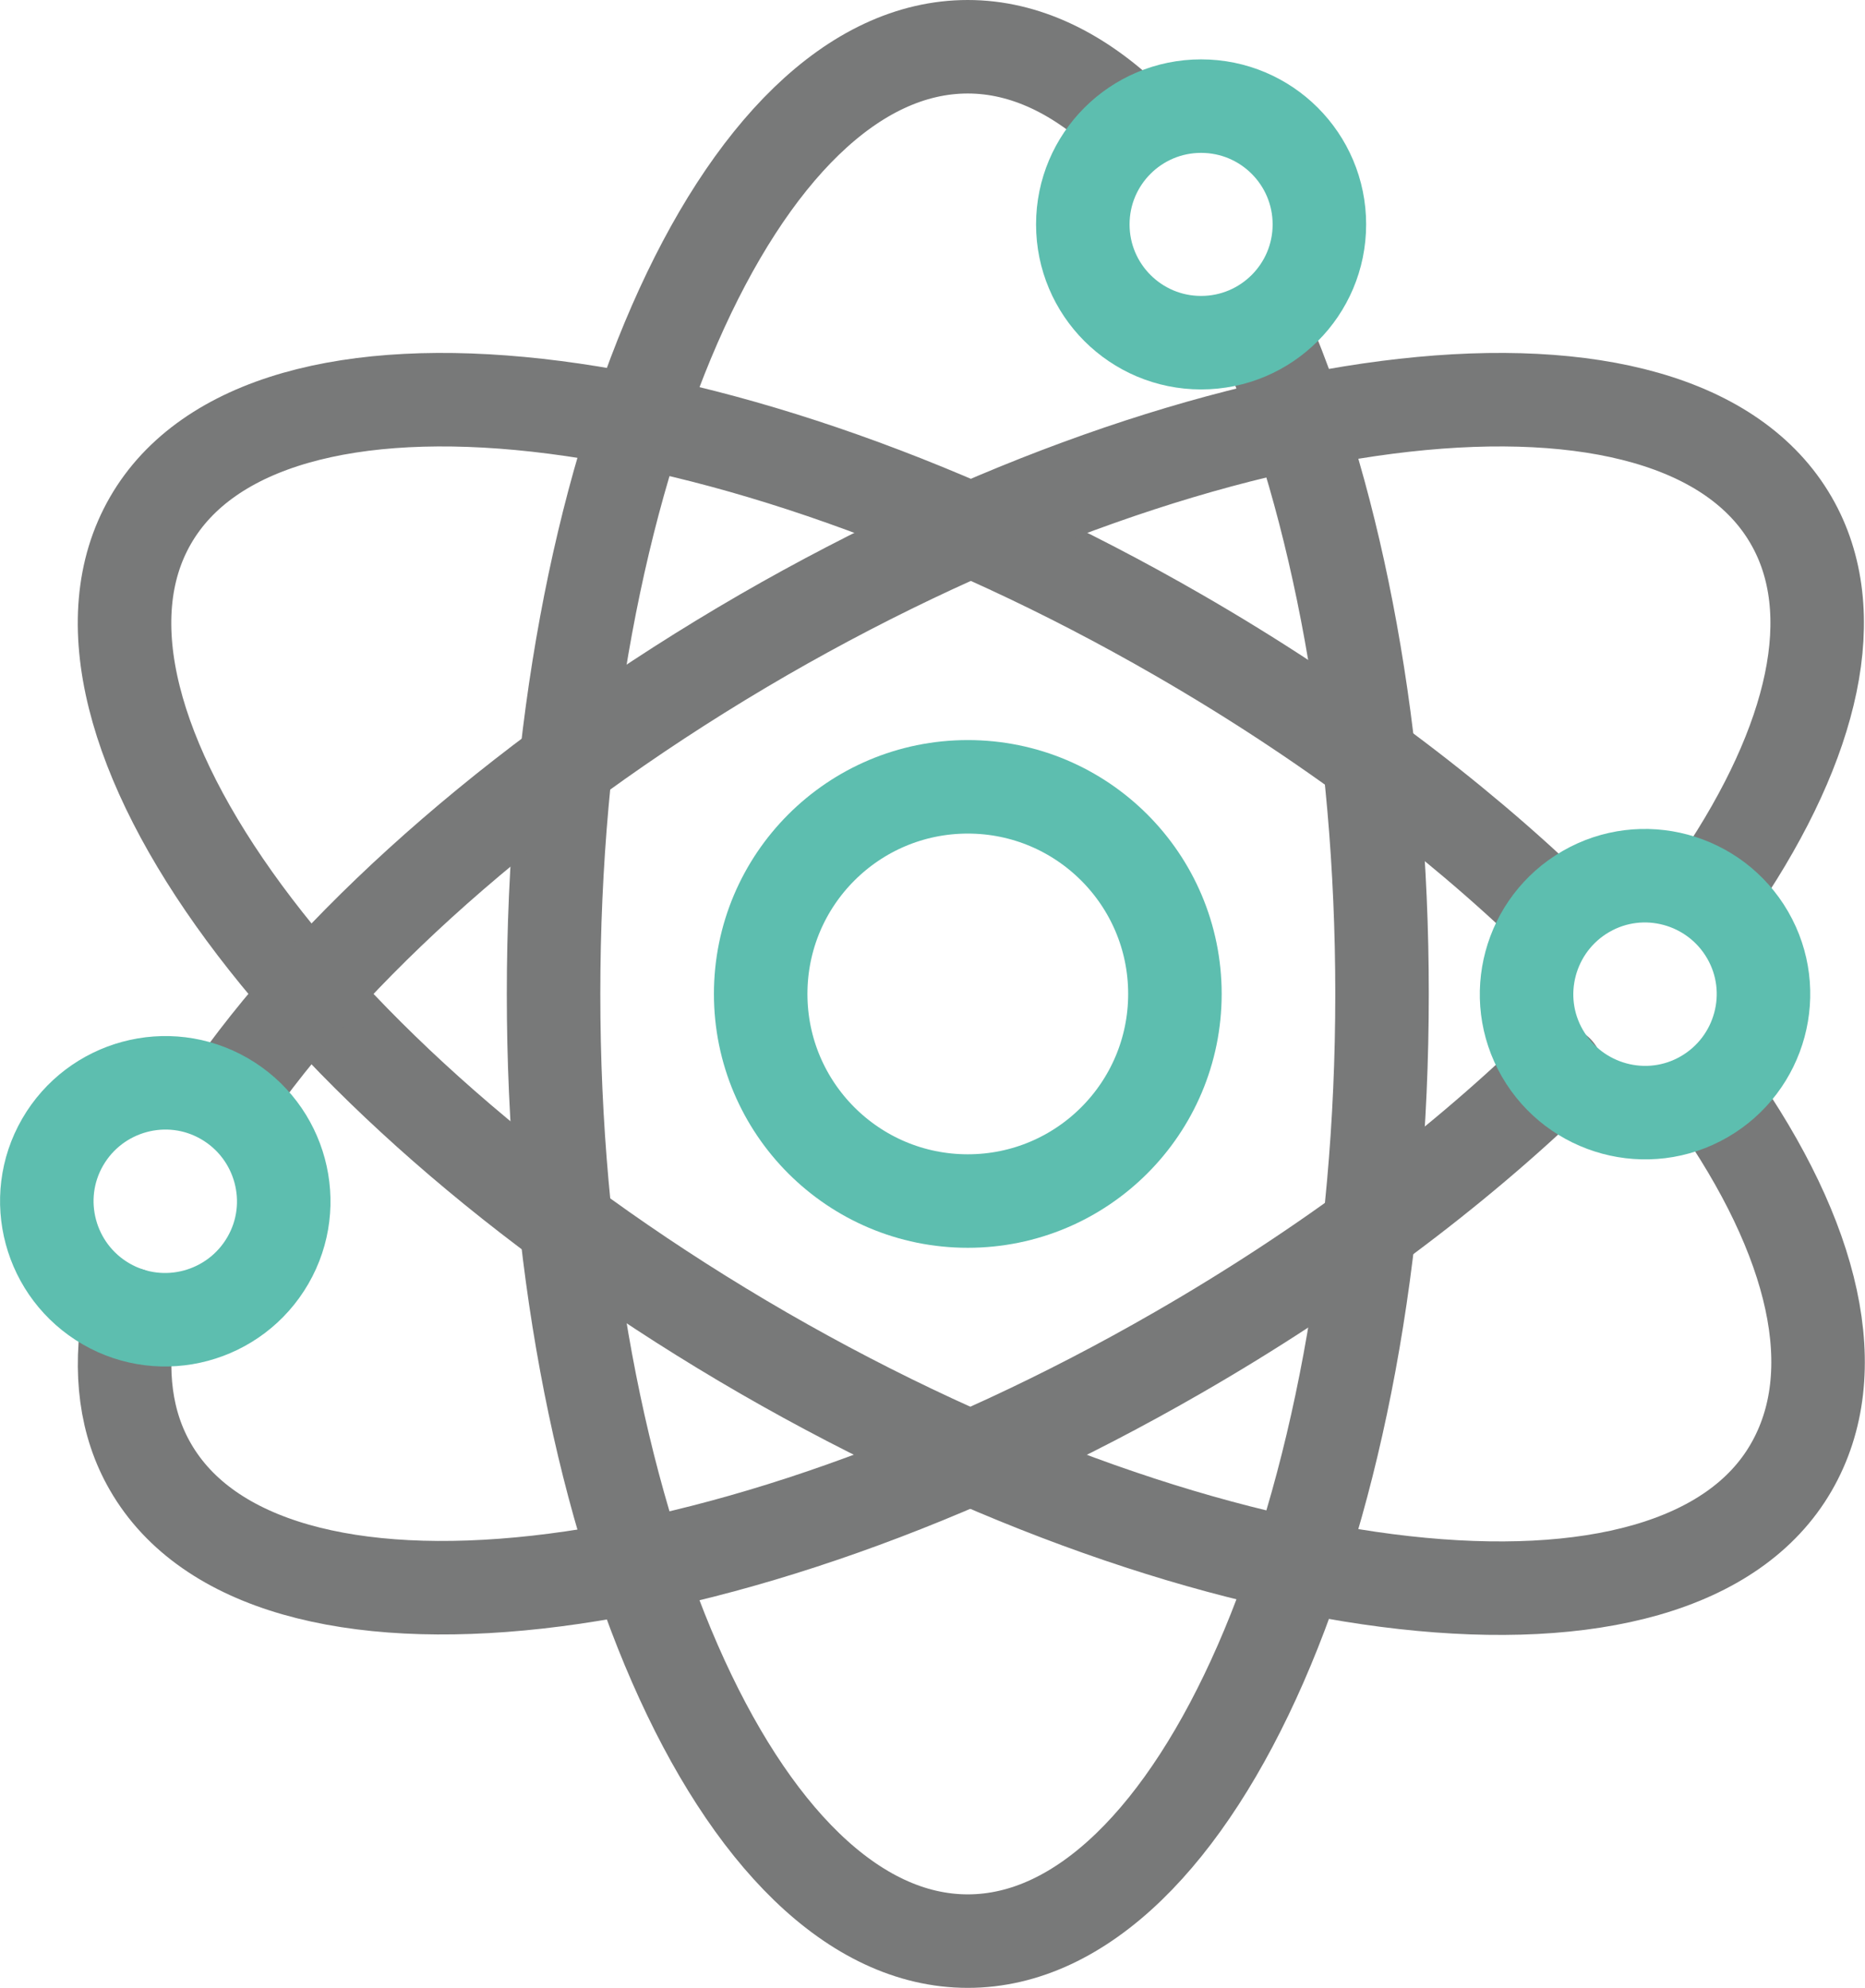 <?xml version="1.0" encoding="UTF-8"?>
<svg id="Layer_1" data-name="Layer 1" xmlns="http://www.w3.org/2000/svg" viewBox="0 0 39.89 42.52">
  <g>
    <path d="M27.06,7.16c1.55,3.65,2.5,8.62,2.5,14.1,0,11.19-3.97,20.26-8.86,20.26s-8.86-9.07-8.86-20.26S15.8,1,20.7,1c1.22,0,2.39.57,3.45,1.59" fill="none" stroke="#787979" stroke-linecap="round" stroke-linejoin="round" stroke-width="2"/>
    <path d="M36.65,23.42c2.17,3.09,2.84,5.93,1.66,7.97-2.45,4.24-12.29,3.14-21.98-2.45C6.64,23.34.77,15.37,3.22,11.13c2.45-4.24,12.29-3.14,21.98,2.45,3.14,1.81,5.89,3.88,8.07,5.99" fill="none" stroke="#787979" stroke-linecap="round" stroke-linejoin="round" stroke-width="2"/>
    <path d="M5.02,23.27c2.35-3.3,6.33-6.81,11.31-9.69,9.69-5.59,19.53-6.69,21.98-2.45,1.14,1.97.48,4.74-1.51,7.7" fill="none" stroke="#787979" stroke-linecap="round" stroke-linejoin="round" stroke-width="2"/>
    <path d="M33.3,22.92c-2.19,2.12-4.94,4.19-8.1,6.01-9.69,5.59-19.53,6.69-21.98,2.45-.54-.93-.67-2.04-.46-3.27" fill="none" stroke="#787979" stroke-linecap="round" stroke-linejoin="round" stroke-width="2"/>
  </g>
  <circle cx="20.7" cy="21.26" r="4.43" fill="none" stroke="#5dbeaf" stroke-linecap="round" stroke-linejoin="round" stroke-width="2"/>
  <circle cx="25.69" cy="4.8" r="2.53" fill="none" stroke="#5dbeaf" stroke-linecap="round" stroke-linejoin="round" stroke-width="2"/>
  <path d="M4.8,23.5c1.21.7,1.63,2.25.93,3.46-.7,1.21-2.25,1.63-3.46.93-1.21-.7-1.63-2.25-.93-3.46.7-1.21,2.25-1.63,3.46-.93Z" fill="none" stroke="#5dbeaf" stroke-linecap="round" stroke-linejoin="round" stroke-width="2"/>
  <path d="M33.92,19.07c1.21-.7,2.76-.28,3.46.93.7,1.21.28,2.76-.93,3.46-1.21.7-2.76.28-3.46-.93-.7-1.21-.28-2.76.93-3.46Z" fill="none" stroke="#5dbeaf" stroke-linecap="round" stroke-linejoin="round" stroke-width="2"/>
</svg>
